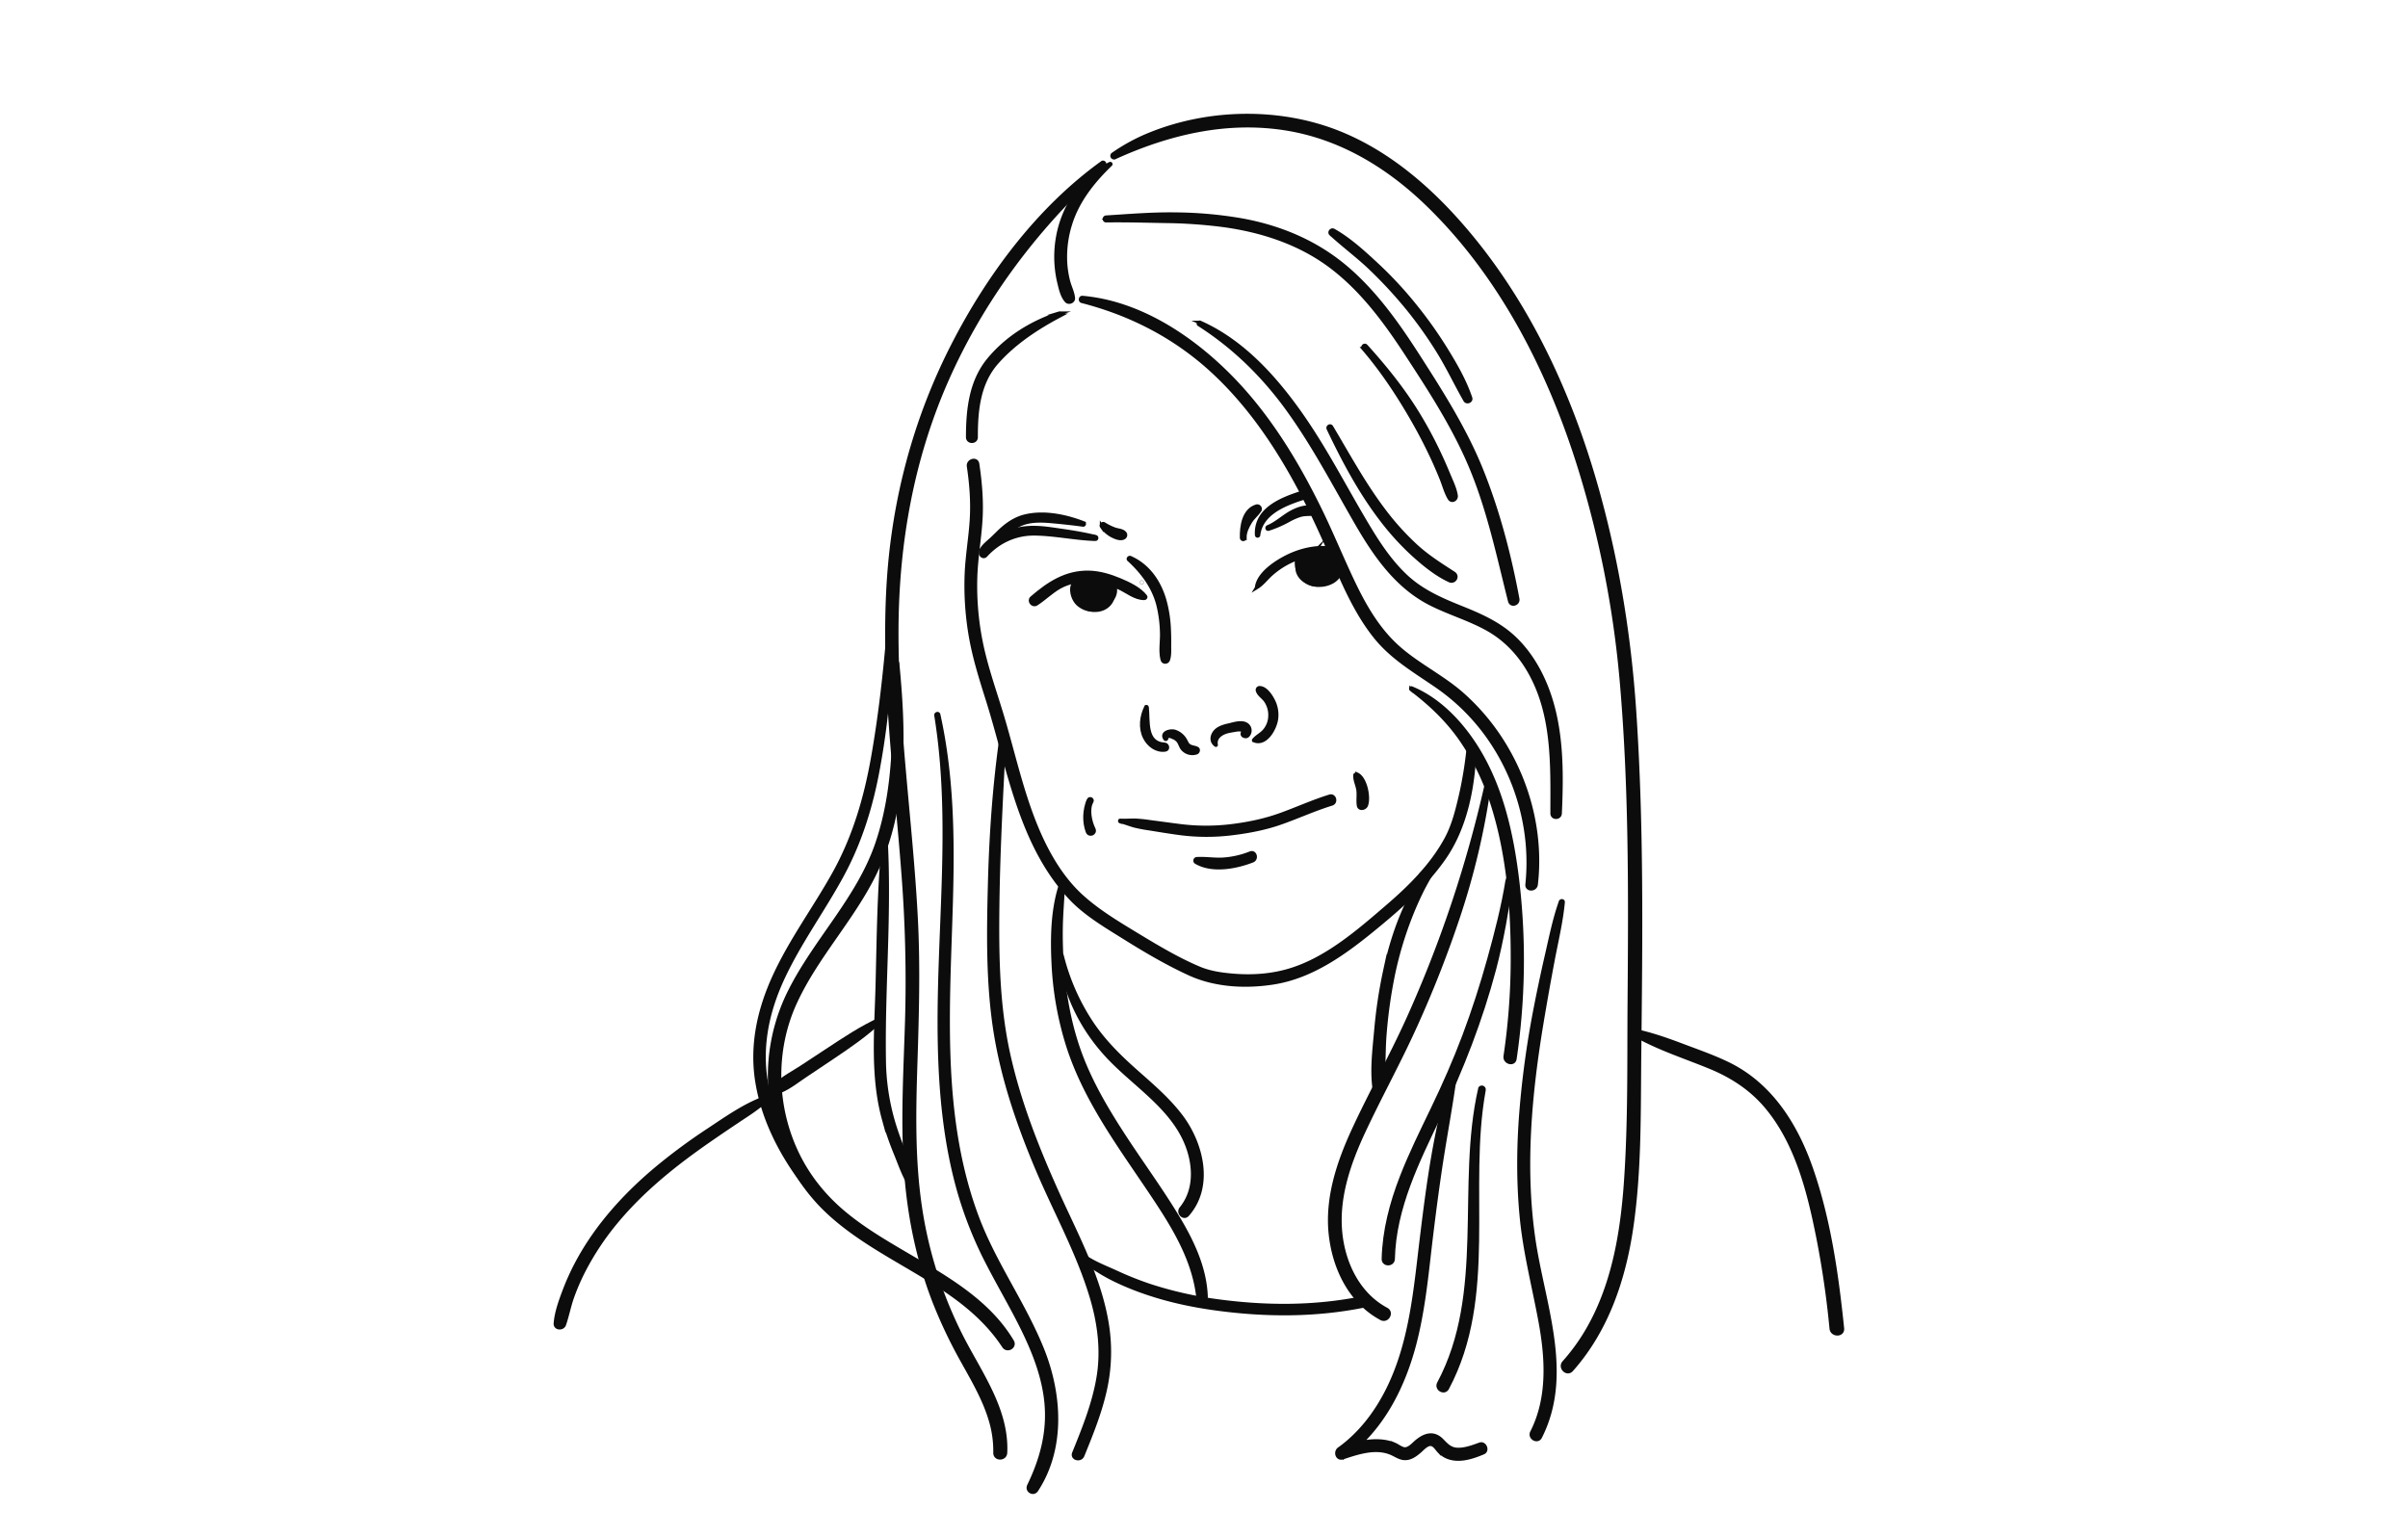 <?xml version="1.0" encoding="UTF-8"?> <svg xmlns="http://www.w3.org/2000/svg" viewBox="0 0 2591.48 1654.67"> <defs> <style>.cls-1{fill:#0c0c0c;stroke:#0c0c0c;stroke-miterlimit:10;stroke-width:4px;}</style> </defs> <title>2Монтажная область 109 копия 9</title> <g id="Слой_5" data-name="Слой 5"> <path class="cls-1" d="M1580.56,802.72a417.81,417.81,0,0,1-8.4,52.86c-3.74,16.2-7.82,33-15.82,47.67-15.49,28.45-39,51.72-63.35,72.63-31.2,26.83-65.62,56.9-105.86,68.74-19,5.6-39,7-58.71,5.47-12.9-1-26.1-2.76-38.09-7.84-22.87-9.69-44.63-22.67-65.83-35.53-20.77-12.6-42.54-25.53-60.59-41.95-25-22.72-41.62-55-53.3-86.18-13.21-35.28-21.4-72.17-32.2-108.2-7.2-24-15.69-47.71-21.24-72.21a306.67,306.67,0,0,1-7.4-76.09c.58-21.08,4.37-41.82,5.64-62.84,1.22-20.11-.5-40-3.47-59.92-.93-6.22-10.39-3.58-9.46,2.61,2.85,19,4.3,38.1,3.14,57.32s-4.57,38.22-5.42,57.47a318.33,318.33,0,0,0,4.43,68.23c4,23,11,45.25,18,67.47,23.27,73.28,34.71,155.29,89,213.73,16.09,17.31,37.87,30.12,57.74,42.53,22.92,14.32,46.47,28.28,71.09,39.51,27.68,12.62,60.51,14.19,90.25,9.48,42-6.66,77.4-32.81,109.47-59.15,27-22.16,52.81-45.08,73.12-73.73s29.15-64,32.4-98.46a93.23,93.23,0,0,0-.62-24.23c-.45-2.78-4.32-1.78-4.56.62Z"></path> <path class="cls-1" d="M1140.25,337.2c-29.33,9.66-56.08,25.79-76,49.78-19.53,23.55-22.69,54.11-22.7,83.61,0,5.68,8.85,5.69,8.83,0-.09-28.41,2.6-57.9,22.12-80.19,18.76-21.41,43.66-37.71,68.67-50.93a1.25,1.25,0,0,0-1-2.27Z"></path> <path class="cls-1" d="M1194.66,176.24c-25.36,12.2-43.22,36.22-52.08,62.59a120.43,120.43,0,0,0-2.72,65.54c1.59,6.57,3.28,14.4,7.87,19.51,2.36,2.62,7.58.66,7.26-3-.54-6.18-3.7-12-5.26-18a104.47,104.47,0,0,1-3.19-20.78,117.57,117.57,0,0,1,5.26-40.71c7.8-25.31,24.58-46.31,43.4-64.42.39-.38-.1-.94-.56-.72Z"></path> <path class="cls-1" d="M1186.24,175.15c-68.61,49.42-122.25,121.53-160.56,196.24C984.85,451,961.78,537.84,956.24,627c-6.51,105,8.09,209.72,15.92,314.25A1492.62,1492.62,0,0,1,976,1098.41c-1.6,52.45-4.69,105-1.37,157.45,3.15,49.76,12.84,98.81,30.91,145.35a521.3,521.3,0,0,0,30.74,64.51c11.39,20.49,23.44,41,30,63.69a114.45,114.45,0,0,1,4.67,34.33c-.14,7.14,10.73,7.08,11.06,0,2.14-46.49-27.4-85.84-47.49-125.35a454.88,454.88,0,0,1-44.35-139.63c-7.58-51.42-6.48-103.67-4.8-155.46,1.69-52.07,3.12-103.95.36-156-5.46-103.16-21.09-205.74-20.75-309.2.3-92.89,16.39-184.2,54.11-269.4,34.77-78.56,85.48-149.23,147-209.08,7.44-7.24,14.72-14.61,22.17-21.84,1.32-1.28-.45-3.75-2-2.62Z"></path> <path class="cls-1" d="M1007.42,770c18.95,116.75,1.52,235.22,3.8,352.62,1.07,55,6.4,110.49,22,163.43a421.31,421.31,0,0,0,29.64,73.35c11.74,22.86,24.83,45,36.31,68,12.78,25.59,23.81,52.83,26.72,81.52,3.26,32.1-4.67,61.51-18.53,90.21-2.61,5.4,4.75,9.81,8.08,4.72,29.41-44.94,25.58-103.16,6.39-151.07-19.71-49.2-51.46-92.5-70.14-142.18-40.79-108.44-31.36-226.29-28.16-339.69,1.92-67.72,1.24-135.2-13.47-201.65-.39-1.75-2.93-1-2.65.73Z"></path> <path class="cls-1" d="M1078.27,789c-7.87,53.88-11.7,107.91-13.1,162.34-1.36,52.89-2.21,106.43,6,158.84,8,50.74,24.75,99.61,44.59,146.83,19.5,46.41,44.65,91.14,59.06,139.53,8.31,27.9,12.05,57,7.25,85.89-4.71,28.36-15.56,55.22-26.31,81.72-2.33,5.74,7,8.22,9.28,2.56,9.68-23.77,19.4-47.74,24.71-72.93a187.84,187.84,0,0,0,1.09-71.66c-8.7-49.62-33.53-94.76-53.91-140.25-21.15-47.18-40.21-95.67-51.49-146.25-11.77-52.8-12.55-106.84-11.88-160.69.76-61.87,4.23-123.76,7.49-185.53.08-1.59-2.59-2-2.83-.38Z"></path> <path class="cls-1" d="M1143.22,947.72c-10.32,27.7-11,59.61-9.6,88.81a347.51,347.51,0,0,0,16.08,90.2c19.93,61.63,60.48,113.6,95.64,167.05,20.52,31.2,39.51,64.06,44,101.82.63,5.28,8.72,5.6,8.51,0-1.23-32-15.7-61.29-32.1-88.12-16.9-27.66-36-53.91-53.81-81-18.27-27.83-35.73-56.68-47.82-87.81-10.94-28.14-17.1-58-20.09-88A449.26,449.26,0,0,1,1141.8,999c.27-17.09,2-34.09,2.51-51.15,0-.66-.88-.71-1.09-.15Z"></path> <path class="cls-1" d="M1140.85,1028.85c5.28,42.81,24.68,81,54.77,111.83,29.58,30.28,70.12,54.81,83.73,97.13,6.82,21.22,6.45,45-8.13,62.92-3.78,4.65,2.62,11.35,6.71,6.71,26.9-30.54,15.29-76.75-7.17-106.26-14-18.39-31.72-33.32-48.91-48.59-17.62-15.66-34.1-32-47.21-51.7a232.08,232.08,0,0,1-31.8-72.3c-.27-1.08-2.13-.89-2,.27Z"></path> <path class="cls-1" d="M961.61,714.18c1.41,64.4,3.43,131.46-17.48,193.3-20.07,59.36-65.83,103.57-93.71,158.72a203.22,203.22,0,0,0-10.13,160.66A197.09,197.09,0,0,0,883,1296.56c17.57,18.37,38.55,33.17,60,46.57,49.29,30.76,104.44,55.75,137.35,105.94,3.62,5.53,12.35.55,8.93-5.22-26.17-44.09-73.26-69.89-116.11-95.06-22.34-13.12-44.8-26.48-64.75-43.13-21.1-17.6-38.29-38.83-50.28-63.61-24.45-50.55-26-111.16-2.67-162.36,24.92-54.69,69.45-97.78,92.31-153.64,27.44-67,24.94-141.19,18.1-211.89-.26-2.67-4.31-2.79-4.25,0Z"></path> <path class="cls-1" d="M950.64,909.94c-4.72,50.1-5.11,100.43-6.38,150.71-1.21,47.93-6,97.42,6.9,144.21a349.11,349.11,0,0,0,13.11,37.72c4.71,11.64,9.11,24.55,16.18,35,2.17,3.19,7.31,1.27,6.34-2.67-2.64-10.68-8.22-20.93-12.41-31.09-4.43-10.73-8.55-21.6-12-32.68a246,246,0,0,1-10.92-70.39c-.79-49,1.88-98.11,2.9-147.05.58-28,.62-55.79-.68-83.73a1.51,1.51,0,0,0-3,0Z"></path> <path class="cls-1" d="M956.31,678.3c-3.83,45.77-8.87,91.69-16.88,136.93-7.78,44-20.09,86.09-41.95,125.28-20.76,37.22-46.39,71.7-64.18,110.57-16.53,36.11-24.91,74.38-18.39,113.94,7.32,44.34,29.85,84.93,58.09,119.33,3.88,4.72,10.56-2,6.71-6.71-25.64-31.23-46-67.73-54.24-107.57-8.33-40.28-.34-79.77,16.72-116.69C860,1015,885.12,980.69,905.41,943.67s32.32-76.19,39.76-117.48A813.93,813.93,0,0,0,958.53,678.3a1.11,1.11,0,0,0-2.22,0Z"></path> <path class="cls-1" d="M1164.38,324.22c53.14,13.66,101.07,38.48,141.39,75.9,42.26,39.22,73.93,88.23,99.89,139.35,12.86,25.33,24,51.39,35.54,77.35,10.72,24.17,22.46,48.14,39.11,68.85,17.93,22.3,41.91,36.26,65.16,52.22a223.37,223.37,0,0,1,55.18,53.86c33.17,46.23,48.86,103.67,42.92,160.31-.64,6.09,8.8,6,9.49,0,5.81-50.38-6-102.08-31.38-145.87a236.46,236.46,0,0,0-48.42-59.25c-21.77-19.09-48.44-31.61-69.82-51.1-20.66-18.83-34.82-43.32-46.78-68.3-12.42-25.94-23.2-52.63-35.83-78.48-25.66-52.52-56.68-103.41-98.17-145-41.95-42.07-97.3-78.38-157.76-83.68-2.23-.2-2.63,3.31-.52,3.86Z"></path> <path class="cls-1" d="M1290.42,349.24c37.11,23.72,68.41,54.2,94.36,89.75,28.39,38.88,50.66,81.68,74.67,123.28,20.39,35.35,43.83,69.56,81.4,88.17,19.71,9.77,41.05,16,60.27,26.79,18.44,10.38,33.09,25.58,43.81,43.76,27.62,46.83,25.65,102.06,25.58,154.52,0,5.41,8.14,5.37,8.38,0,2.08-47,2.25-96.5-16.6-140.54-8-18.72-19.36-36.27-34.52-50-16-14.44-35.43-22.92-55.17-30.85-21.3-8.56-41.9-17.46-59-33.27-16-14.81-28.36-32.89-39.59-51.42-25.29-41.77-47.09-85.58-75.43-125.46-27.81-39.15-62.29-77-107-96.81a1.21,1.21,0,0,0-1.22,2.09Z"></path> <path class="cls-1" d="M1429.65,461.48c16,33.63,33.72,67.11,56.31,96.81a284.72,284.72,0,0,0,33.52,37.29c12,11,25.67,22.35,40.52,29.25,5.14,2.39,9.37-4.53,4.49-7.68-14.2-9.19-28-17.85-40.54-29.33a281.86,281.86,0,0,1-33.87-37.31c-21.81-28.59-38.87-60.1-57.21-90.91-1.24-2.09-4.24-.26-3.22,1.88Z"></path> <path class="cls-1" d="M1190.41,237.42c21.16-.29,42.5.31,63.67.69a530.33,530.33,0,0,1,63.41,4.48c41,5.72,81.26,18.89,114.66,44,33.17,24.9,58.29,58.79,80.8,93.19,24.5,37.44,49.35,75.63,67.36,116.7,21.19,48.32,31.74,99.58,44.58,150.46,1.38,5.45,9.33,3.1,8.33-2.3-8.67-46.59-20.87-93.46-38.47-137.52-17.5-43.83-42.8-83.74-68.21-123.33-22.28-34.72-46.52-69.17-78.24-96-32.29-27.3-71.06-43.47-112.48-50.89a437.55,437.55,0,0,0-71.09-6.3c-25-.35-49.48,1.74-74.32,3.29-2.25.14-2.29,3.57,0,3.53Z"></path> <path class="cls-1" d="M1199.82,169.44c58-26.37,120.21-41.17,184-31,58.26,9.3,108.72,39.62,150.89,80,81,77.68,133.71,182,166.34,288.31a1096.84,1096.84,0,0,1,43.81,223.45c10.26,115.43,9.63,231.75,8.72,347.52-.51,64.81.6,130.06-3.93,194.75-3.88,55.39-13.48,112.62-42.26,161a214.37,214.37,0,0,1-24.22,33.07c-4.8,5.39,3.13,13.38,8,8,38.09-42.77,56.46-97.7,64.64-153.57,9-61.52,7.85-124.14,8.53-186.14,1.36-123.7,2.9-247.74-5.55-371.24-5.45-79.63-18.32-158.87-39.78-235.81-29.94-107.34-78.9-211.79-154.61-294.62-39.36-43.06-87.42-80.44-144-97.42-58.65-17.62-125.06-14.33-181.84,8.42a199,199,0,0,0-40.72,21.92,1.93,1.93,0,0,0,1.95,3.33Z"></path> <path class="cls-1" d="M1518.67,741.9c20.08,15.14,38.2,32.23,52.78,52.84a256.63,256.63,0,0,1,34.15,69.1c17.85,54.87,22.52,114.57,22.2,172a717.58,717.58,0,0,1-7.75,101.07c-1,6.64,9.18,9.49,10.16,2.8a728.23,728.23,0,0,0,3.31-187.61c-6.33-55.64-18.92-113.07-52.35-159.21-15.9-21.94-36.65-41.72-62-52.16-.74-.31-1,.79-.5,1.2Z"></path> <path class="cls-1" d="M1599.61,845.19a1314.66,1314.66,0,0,1-84.66,252.59c-18.13,40-39.71,78.29-58.12,118.15-16.24,35.17-29.18,73.66-24.86,112.91,4,36.36,21.31,72.35,54.53,90.27,6.3,3.4,11.93-6.22,5.61-9.61-29.46-15.76-45.26-47.43-49.2-79.69-4.76-38.94,8.37-77.11,24.63-111.92,17.88-38.27,38.35-75.22,55.73-113.76a1209.67,1209.67,0,0,0,46.39-118.34A792.84,792.84,0,0,0,1602.51,846c.26-1.86-2.46-2.74-2.9-.8Z"></path> <path class="cls-1" d="M1622.27,947.27c-4.57,28.58-11.92,56.93-19.65,84.81-7.77,28-16.67,55.68-26.92,82.92-10.09,26.83-21.65,53-34.08,78.81-11.58,24.06-23.46,48-33.15,72.92-11,28.31-18.78,57.85-19.55,88.35-.17,6.61,10.12,6.61,10.27,0,1.28-55.18,26.63-105.3,49.85-154.09,24.25-50.94,44.69-103.33,59.14-157.93,8.25-31.2,13.35-62.77,18.43-94.59.45-2.84-3.9-4.07-4.35-1.2Z"></path> <path class="cls-1" d="M1562.32,1159.24c-17.45,55.85-25.21,115.17-32.28,173.1-6.76,55.41-11.24,113.07-36.65,163.77-12.44,24.82-29.6,47.36-52.28,63.64-4.3,3.09-1.93,11.1,3.87,9.17,16-5.32,34.94-11.72,51.53-5.09,6,2.4,10.85,6.7,17.7,5.74,5.23-.73,9.47-4,13.4-7.3,3.26-2.74,8-8.57,12.82-7.71,3.52.63,5.95,5,8.26,7.44a27.05,27.05,0,0,0,7.21,5.41c12.79,6.43,28.27,1.31,40.5-3.91,5-2.13,1.42-10.72-3.73-8.85-7.33,2.67-15.05,5.59-22.95,5.67-8.43.08-12.32-4.09-17.77-9.74-8.86-9.2-18.53-6.28-27.34,1.07-3.45,2.88-8.11,8.53-13.11,8.12-3.51-.29-7.32-3.54-10.53-4.9a45.33,45.33,0,0,0-11-3.08c-16.21-2.43-32.4,2.42-47.64,7.47l3.87,9.17c41.48-29.75,64.88-76.93,77-125.45,7.19-28.89,10.85-58.54,14.21-88.08,3.47-30.48,7.28-60.9,11.7-91.25,5-34.57,11.65-68.91,16.48-103.5.29-2.07-2.56-3-3.22-.89Z"></path> <path class="cls-1" d="M1679.52,970.71c-6.62,18.67-10.51,38.36-14.95,57.64q-6.39,27.8-11.85,55.8a1002.09,1002.09,0,0,0-15.61,112.53c-3,37.89-3.28,76,.42,113.91s13.31,74.63,20.2,112.05c7.27,39.48,9.74,82.17-9,119-3,5.84,5.84,11,8.81,5.15,34.61-68.18,2.9-143.59-7.21-213.55-11.2-77.55-3.8-156.38,9-233.23q5.38-32.22,11.44-64.32c4-21.43,9.3-42.91,11.34-64.64.15-1.59-2.16-1.7-2.63-.36Z"></path> <path class="cls-1" d="M1592.74,1172c-23.66,103.87,7.72,219.64-44.22,317-3.15,5.91,5.84,11.17,9,5.25,52.86-99.57,20.09-214.85,39.46-321.08.5-2.74-3.59-3.95-4.23-1.17Z"></path> <path class="cls-1" d="M1432.35,251.79c14.12,13,29.65,24.37,43.52,37.77A483.62,483.62,0,0,1,1515,332a441.65,441.65,0,0,1,33.45,47.19c10.31,16.75,18.6,34.52,28.36,51.54,1.71,3,6.83,1,5.68-2.4-6.33-18.83-16.58-36.4-27-53.24A455.79,455.79,0,0,0,1522,328.17a419.54,419.54,0,0,0-40.09-43.08c-14.16-13.16-29.77-27.52-46.69-37-2.31-1.3-4.94,1.87-2.89,3.75Z"></path> <path class="cls-1" d="M1467.34,375.22c20.4,23.76,37.92,50.34,53.46,77.5q11.34,19.82,21,40.58,5.06,10.94,9.56,22.14c2.77,6.91,4.73,14.62,8.56,21,2.39,4,7.59,1.14,7-2.95-1.12-7.73-5.06-15.42-8-22.61q-4.34-10.52-9.13-20.85a453.31,453.31,0,0,0-22.54-42.44c-16.34-27.15-35.94-51.6-57.17-75.05-1.65-1.83-4.26.85-2.68,2.68Z"></path> <path class="cls-1" d="M1339.61,578.92c-.13-6.28,2.81-12.1,6-17.33,2.84-4.62,7.17-7.83,10.06-12.31,1.41-2.19-.92-5.1-3.36-4.37-14,4.17-16.25,21.89-16,34,0,2.1,3.32,2.11,3.27,0Z"></path> <path class="cls-1" d="M1354.34,575.94c2.8-23.52,28.22-33.37,47.54-39.63,3.67-1.19,2.1-7-1.6-5.8-21.92,7.1-49.3,18-47.78,45.44a.92.92,0,0,0,1.83,0Z"></path> <path class="cls-1" d="M1365.06,569.41a119.73,119.73,0,0,0,21.48-9.27,67.61,67.61,0,0,1,12.61-5.59c5-1.47,9.47-.9,14.48-1.47,2.55-.29,4.19-3.86,1.44-5.3-7.14-3.76-16.19-.79-23,2.46-9.78,4.64-17.64,12.9-27.56,17-1.28.53-.82,2.58.59,2.15Z"></path> <path class="cls-1" d="M1185.65,566.61a31.63,31.63,0,0,0,10.56,9.63c3.58,1.93,9.73,4.75,13.48,2.27a3.07,3.07,0,0,0,.61-4.73c-2.3-2.79-7.32-2.87-10.63-4.06a58.9,58.9,0,0,1-11.47-5.65c-1.53-1-3.63,1-2.55,2.55Z"></path> <path class="cls-1" d="M1166.22,563.05c-19.41-7.52-43-12.47-63.73-7.21-8.68,2.2-16.52,7.05-23.24,12.89-4.25,3.69-8.13,7.86-12.28,11.68-3.79,3.48-8,6.69-10.72,11.11a2.77,2.77,0,0,0,3.76,3.76c16-9.81,25-28,44.25-33,8.89-2.31,18.36-1.89,27.43-1.09,11.25,1,22.82,2.26,34,3.77a1,1,0,0,0,.52-1.89Z"></path> <path class="cls-1" d="M1179.22,577.9c-11.92-2.88-23.79-4.89-35.93-6.65-11.9-1.72-23.92-3.82-36-3.12a72.69,72.69,0,0,0-51,25.13c-2.64,3.11,1.72,7.61,4.53,4.53,13.9-15.18,32.3-23.61,53-23.3,21.78.32,43.27,5.17,65.07,5.84a1.25,1.25,0,0,0,.33-2.44Z"></path> <path class="cls-1" d="M1352.88,632c5.49-3.36,9.81-9.12,14.54-13.46a87.78,87.78,0,0,1,19.14-13.22c14.33-7.4,29.12-9.3,45-9.06,3.33,0,4.28-5.49.81-6-15.85-2.21-32.8,1.83-47,8.86-12,5.94-30.66,18.07-32.82,32.6a.23.23,0,0,0,.34.26Z"></path> <path class="cls-1" d="M1398.56,600.58c-.35,5.27-2.74,10.44-.49,15.49a23.63,23.63,0,0,0,9.86,11.07c9.31,5.08,20.46,1.46,26.91-6.33a3.94,3.94,0,0,0-4.75-6.15c-12,5.68-22.69-4.17-28.23-14.05-1.32-2.35-5.4-2-6,.78-1.42,6.84.33,16.79,8,19.06a3.3,3.3,0,0,0,4.14-3.16c-.39-7.87,2.34-16.6,11.12-18.19l-4.06-5.27a32.37,32.37,0,0,0-4.95,17.85,3.74,3.74,0,0,0,3.65,3.65c6.51.51,13.2-5.65,12.36-12.51-.66-5.35-8.34-8.91-11.41-3.39-2.69,4.84,1.54,11.51,6.7,12.27,7.57,1.12,10.76-8.2,12.29-13.8l-6.6.86c1.92,3.81,1.27,9-2.5,11.49-2.54,1.66-2.36,6,.88,6.76,7.38,1.76,12.43-3.77,13.1-10.74.45-4.73-6.95-4.7-7.39,0l-3.74,3.61.88,6.76c7.22-4.76,8.87-14,5-21.52-1.44-2.78-5.83-2.05-6.6.86a20.61,20.61,0,0,1-1.73,5.32c-1.55,2.62-7.8,7-11.24,6.73l3.65,3.65a25,25,0,0,1,3.85-14.22c1.77-2.86-1.14-5.82-4.06-5.27-11.54,2.17-18.08,15-15.64,26l3.16-4.14c-4.38-.52-3.5-8.14-2.56-10.89h-6.31c6.13,15.16,22.12,26,38.16,18.3l-4.75-6.15c-5.41,6.6-14.4,9-21.12,2.61-2.29-2.17-3.26-5.06-5.13-7.49-2.59-3.37-4.4-5.15-4.09-9.81,0-.25-.38-.25-.39,0Z"></path> <path class="cls-1" d="M1166.25,621.19c-3.57,3-6.64,3.15-8,8.22a23.57,23.57,0,0,0,.9,14.18,21.07,21.07,0,0,0,21.31,13.06c9.28-.73,17.31-7.4,17.42-17.08a18.71,18.71,0,0,0-16.07-18.82c-9-1.29-19.38,3.41-21.59,12.91-2.11,9.06,5.68,17.5,14.53,18.09,9.58.64,17.77-8.37,15.7-17.95-1.69-7.83-11.65-13.75-17.83-6.62-3,3.5-3.51,8.88-.28,12.46,2.78,3.08,7.74,3.49,10.46.13,2.28-2.82,2.34-7.69-.3-10.33-4.12-4.13-11.24,1.36-15.27,3.21-4.58,2.09-.6,8.7,3.93,6.72q4.87-2.13,9.71-4.3h-4q2.41-5.63,5.16-1.23a6.65,6.65,0,0,1,.45,4.83,7.21,7.21,0,0,1-5,5.29c-6,1.6-12.32-4.56-9.39-10.41,5-10,21.47-5.77,21.66,5.2.18,10.57-14.43,12.36-20.75,6.29a14.81,14.81,0,0,1-4.13-11.6c.14-2.64.47-9.38,2.52-11.09.81-.68-.36-1.83-1.16-1.16Z"></path> <path class="cls-1" d="M1214.93,602.39c14.58,13.4,26.5,29.3,31.51,48.71a139.14,139.14,0,0,1,3.9,30.1c.31,9.17-1.8,20.17.71,29,.9,3.15,5.11,2.88,6.12,0,1.72-4.88,1.22-10.36,1.28-15.49.06-5.72,0-11.44-.28-17.15a137.19,137.19,0,0,0-5-32c-5.84-19.65-17.69-36.76-36.67-45.18-1.26-.56-2.77,1-1.59,2.06Z"></path> <path class="cls-1" d="M1233.37,761c-4.9,10-6.57,22.58-1.33,32.94,4.16,8.23,12.65,14.59,22.13,13.12,3.42-.53,2.37-5.63-.78-5.78-21.41-1.06-17.36-25.19-19-40-.05-.49-.77-.83-1-.28Z"></path> <path class="cls-1" d="M1255.16,794.68c-3-4.09,5.28-2,5.54-1.88a16,16,0,0,1,6.63,3.94c2.56,2.64,3.07,6.31,5.27,9.13a13.83,13.83,0,0,0,15,4.23c1.78-.62,2.61-3.47.58-4.43-2.31-1.09-4.85-1.25-7.14-2.25-3.62-1.58-4.11-4.73-6.09-7.8a20,20,0,0,0-10.81-8.26c-4.73-1.35-15,1.38-10.13,8,.49.67,1.63,0,1.13-.66Z"></path> <path class="cls-1" d="M1308.7,801.89c-1.64-8.56,6.33-13.25,13.29-14.79,2.65-.58,5.34-1,8-1.46s9.87-1,7.4,3.07a2.42,2.42,0,0,0,1.43,3.51l.93.31a3.1,3.1,0,0,0,3.06-.81,7.7,7.7,0,0,0-.69-11.41c-5.3-4.15-14.19-.94-19.94.34-5.92,1.31-12.71,3.37-15.9,9-2.57,4.55-2.07,9.35,2.28,12.33.08.05.16,0,.14-.11Z"></path> <path class="cls-1" d="M1349.44,797c12.8,5.41,22.78-12.87,24.13-23.13a33.74,33.74,0,0,0-3.34-19.66c-2.71-5.36-8.16-13.76-14.71-13.8a2.21,2.21,0,0,0-2.11,2.77c1.26,4.67,6.23,7.21,8.89,11.23a27.29,27.29,0,0,1,4.57,16.48,25.14,25.14,0,0,1-6.77,16.53c-3.37,3.48-7.59,5.39-10.71,9.15-.09.11-.12.34.05.41Z"></path> <path class="cls-1" d="M1205.59,884.18c5.28,1.15,10.16,3.25,15.37,4.66a156.91,156.91,0,0,0,15.83,3c10.67,1.73,21.35,3.5,32.06,4.95a221.76,221.76,0,0,0,58.17.15c17.74-2.22,35-5.53,51.88-11.51,18.23-6.46,35.82-14.51,54.33-20.22,5.1-1.57,2.92-9.6-2.21-8-17.72,5.5-34.58,13.14-52,19.49s-34.88,10-53.12,12.29a225.35,225.35,0,0,1-57.35-.21c-10.28-1.3-20.53-2.75-30.81-4.06a156.84,156.84,0,0,0-16-1.67c-5.37-.13-10.63.49-16,.09a.56.56,0,0,0-.15,1.09Z"></path> <path class="cls-1" d="M1167.66,634.25c-1.79,2.44-.11,5.8,1.57,7.81,2.69,3.22,5.95,4.56,10.05,5.13,4.57.64,6.69-5.76,2-7.14-3.91-1.14-5.19-6.3-4.26-9.83s-3.86-6.82-6.48-3.77a8.86,8.86,0,0,0-.77,10.51c2.27,3.79,6.64,4.63,10.71,4.84,4.93.26,4.9-7.37,0-7.66-.36,0-5.77-.72-4.46-2.21l-6.48-3.77c-2.06,7.56,1.71,16.94,9.77,19V640a6.72,6.72,0,0,1-5.45-1.07c-.9-.64-3.76-2.29-3.35-3.54.58-1.77-1.85-2.5-2.81-1.18Z"></path> <path class="cls-1" d="M1287.21,928c17.29,10.25,43.06,5.33,60.68-1.57,5-1.94,2.8-10-2.23-8.08a96.22,96.22,0,0,1-29.12,6.67c-9.5.59-18.91-1.12-28.38-.56a1.91,1.91,0,0,0-1,3.54Z"></path> <path class="cls-1" d="M1458.35,834.86c-.26,5.12,2.73,10.69,3.35,15.87.65,5.42-.37,10.87.45,16.19.71,4.6,6.73,3.29,8.08,0,3.41-8.36-.74-29.16-9.61-33.36a1.53,1.53,0,0,0-2.26,1.3Z"></path> <path class="cls-1" d="M1171.42,861.23c-4.35,10.44-5,23.25-1,33.92,1.81,4.84,8.89,1.95,6.58-2.77-3.93-8-6.87-21.52-2.13-29.69,1.34-2.32-2.39-4.06-3.47-1.46Z"></path> <path class="cls-1" d="M1167.1,1356.66c5.48,3.61,10.25,8.19,15.88,11.7a185.5,185.5,0,0,0,17.13,9.45,296.93,296.93,0,0,0,35.07,14.17c24.11,8.12,49.14,13.36,74.33,16.75,53.06,7.15,106.62,7.35,159.22-3.4,5.36-1.1,3.09-9.3-2.26-8.2-51.83,10.62-104.89,10.33-157.16,3.16a404,404,0,0,1-71.91-16.37,347,347,0,0,1-35.45-14.1c-10.85-5-23.11-9.64-33.07-16.2-1.9-1.25-3.68,1.8-1.78,3.05Z"></path> <path class="cls-1" d="M947.21,1097c-20.27,9.14-38.79,21.62-57.33,33.82q-13.64,9-27.3,17.94c-8.8,5.8-19.17,11-26.81,18.29-3,2.82.1,9.08,4.27,7.33,9.76-4.12,18.62-11.37,27.47-17.2q14.21-9.37,28.29-18.93c18.21-12.29,36.58-24.68,52.37-40,.68-.66-.18-1.58-1-1.23Z"></path> <path class="cls-1" d="M822.7,1181.93c-21.36,7.76-41.48,22.05-60.31,34.54a622.32,622.32,0,0,0-56.46,41.79c-33.26,27.94-63.05,60.75-83.88,99.08a257.84,257.84,0,0,0-14.69,32.06c-4.19,11.11-8.58,23.15-9.53,35.06-.45,5.64,7.72,6.1,9.38,1.27,3.32-9.62,5.18-19.69,8.58-29.32a233,233,0,0,1,12.5-28.84,290.32,290.32,0,0,1,34.47-51.94c28.23-34.19,63-62.07,99.28-87.29,10.67-7.43,21.46-14.71,32.26-21.95,10.15-6.8,21-13.45,29.87-21.88,1.07-1,0-3.1-1.5-2.57Z"></path> <path class="cls-1" d="M1757.31,1112.74c26.29,15.34,55.3,24.38,83.31,35.92,24,9.91,44.95,23.71,61.52,43.92,30.83,37.6,43.85,87,53.36,133.66a983.27,983.27,0,0,1,15.39,103.69c.71,7.5,12.55,7.53,11.78,0-5.92-57.77-14.4-117.37-33.62-172.4-16.31-46.68-43.43-90-89.15-112.31-15.23-7.42-31.29-13.05-47.11-19-17.77-6.73-35.36-13.07-54-16.9-2-.42-3.4,2.34-1.46,3.47Z"></path> <path class="cls-1" d="M1228.85,626.89a.1.1,0,0,0,0-.2.1.1,0,0,0,0,.2Z"></path> <path class="cls-1" d="M1232.72,642c-6.14-8.18-18.49-13.92-27.73-17.79-10.31-4.33-21.68-7.72-32.91-8-24.75-.63-43.73,11.88-61.73,27.49-3.45,3,1,8.76,4.88,6.32,8.7-5.52,15.95-13,25-18.13,9.88-5.58,21.83-7.74,33.1-7.25,10,.44,21,3.71,30.18,7.59,9,3.78,18,12,28.13,11.7.87,0,1.71-1.1,1.1-1.92Z"></path> <path class="cls-1" d="M1401.64,601.15l-1.43-.91-1.18,4.34c4.79,0,9.47-1.54,14.14-2.51,5.14-1.07,10.32-1.94,15.5-2.83l-3-7.21c-5,3.08-10.9,5.82-15.49,9.52-1.9,1.54-3.51,3.44-2.83,6.12,1.75,6.95,12.35,6.06,16.9,3.46,3.9-2.23,1.71-7.26-2.09-7.72-5.79-.71-20.72,3.61-14.2,12,4.38,5.65,19,5.23,20.34-2.91h-8.08a8.08,8.08,0,0,0,.87,2.78l1.92-4.71c-1.62.71-4.9-1.91-6.32-2.51a14.23,14.23,0,0,0-5-1.07c-2.58-.19-4.69,2.76-3.92,5.14,1.37,4.22,4.44,7.26,9.07,5.94,3.63-1,3.12-5.64,0-6.88l-1.24-1.22-3.92,5.14c3.17.28,5.79,3.14,9,3.75,2.45.47,4.31-.16,6.54-1.1a4.15,4.15,0,0,0,1.92-4.71,8.18,8.18,0,0,1-.83-2.79c-.79-3.91-7.42-4.08-8.08,0-.08.49-5.41.47-5.5,0l-.42,3.21c1.2-2.42,5.78-2,7.86-1.75L1420,604c-.81.46-4.21,1.78-5.18.52l.42,3.18c.12-.46,5.9-3.39,6.69-3.9l7.65-4.93a4,4,0,0,0-3-7.21c-9.06,1.75-20.9,3.48-28.72,8.6a2.34,2.34,0,0,0,1.79,4.26l1.59-.36a1.65,1.65,0,0,0,.39-3Z"></path> <path class="cls-1" d="M1158.77,624c-3.49,3.45-5.32,6.38-5.09,11.54a22.78,22.78,0,0,0,4.68,12.64c5.08,6.53,18.85,12,25.64,5,1.37-1.41.94-4.38-1.26-4.76-2.86-.49-5.38.4-8.26.32a14.09,14.09,0,0,1-10.5-4.92c-3.72-4.45-5.09-13.29-3.63-18.9a1,1,0,0,0-1.59-.92Z"></path> <path class="cls-1" d="M1542.24,928.7c-14.72,14.28-24.48,35.38-32.43,54-8.54,20-14.65,41-19.29,62.21a515.53,515.53,0,0,0-9.65,64.18c-1.9,21.27-4.93,44.58-1.32,65.72.57,3.33,6.08,3.29,6.69,0,3.72-20.23,2.33-41.64,4.07-62.18a525.33,525.33,0,0,1,9.08-64.05,388.59,388.59,0,0,1,17.85-60.23q5.65-14.6,12.54-28.69c4.75-9.74,10.74-19,15-28.94.7-1.62-1.14-3.37-2.57-2Z"></path> <path class="cls-1" d="M1191,625.63c.18,4.82,2.6,10-.84,14.37-3.24,4.08,2.19,9.91,5.88,5.88a15.69,15.69,0,0,0,4-13.26c-.72-4.22-3-8.22-7.64-8.39a1.42,1.42,0,0,0-1.41,1.41Z"></path> <path class="cls-1" d="M1429.85,601.37a4,4,0,0,0,1.69,1,5.4,5.4,0,0,0,1.13.2c.67.08-.47-.14,0,0,.16.05.33.07.49.12s.57.28.15,0-.28-.12.24.1l.57.23c.2.06.41.1.62.14a3.67,3.67,0,0,0,2.82-6.7,6.51,6.51,0,0,0-4.07-.85c-2,.19-3.57.87-4.33,2.87a2.9,2.9,0,0,0,.75,2.83Z"></path> <path class="cls-1" d="M1401.66,602.6c-6,.89-6.39,9.06-4.62,13.71,2.59,6.83,9.06,10.78,15.87,12.56a28.65,28.65,0,0,0,21-2.72c5.21-2.87,10.79-10,10.29-16.31-.23-2.93-3-6-6.28-4.79l-.29.11c-1.84.68-3.79,2.46-3.56,4.67l0,.26c.51,4.86,5.93,6.23,8.84,2.39l.16-.21-5.47,2.23.29.12-3.64-4.79c.57,9.26-13.64,11.32-20,10.09-3.78-.74-7.93-2.39-9.57-6.18s.79-6.93-1.28-10.43a1.63,1.63,0,0,0-1.77-.72Z"></path> </g> </svg> 